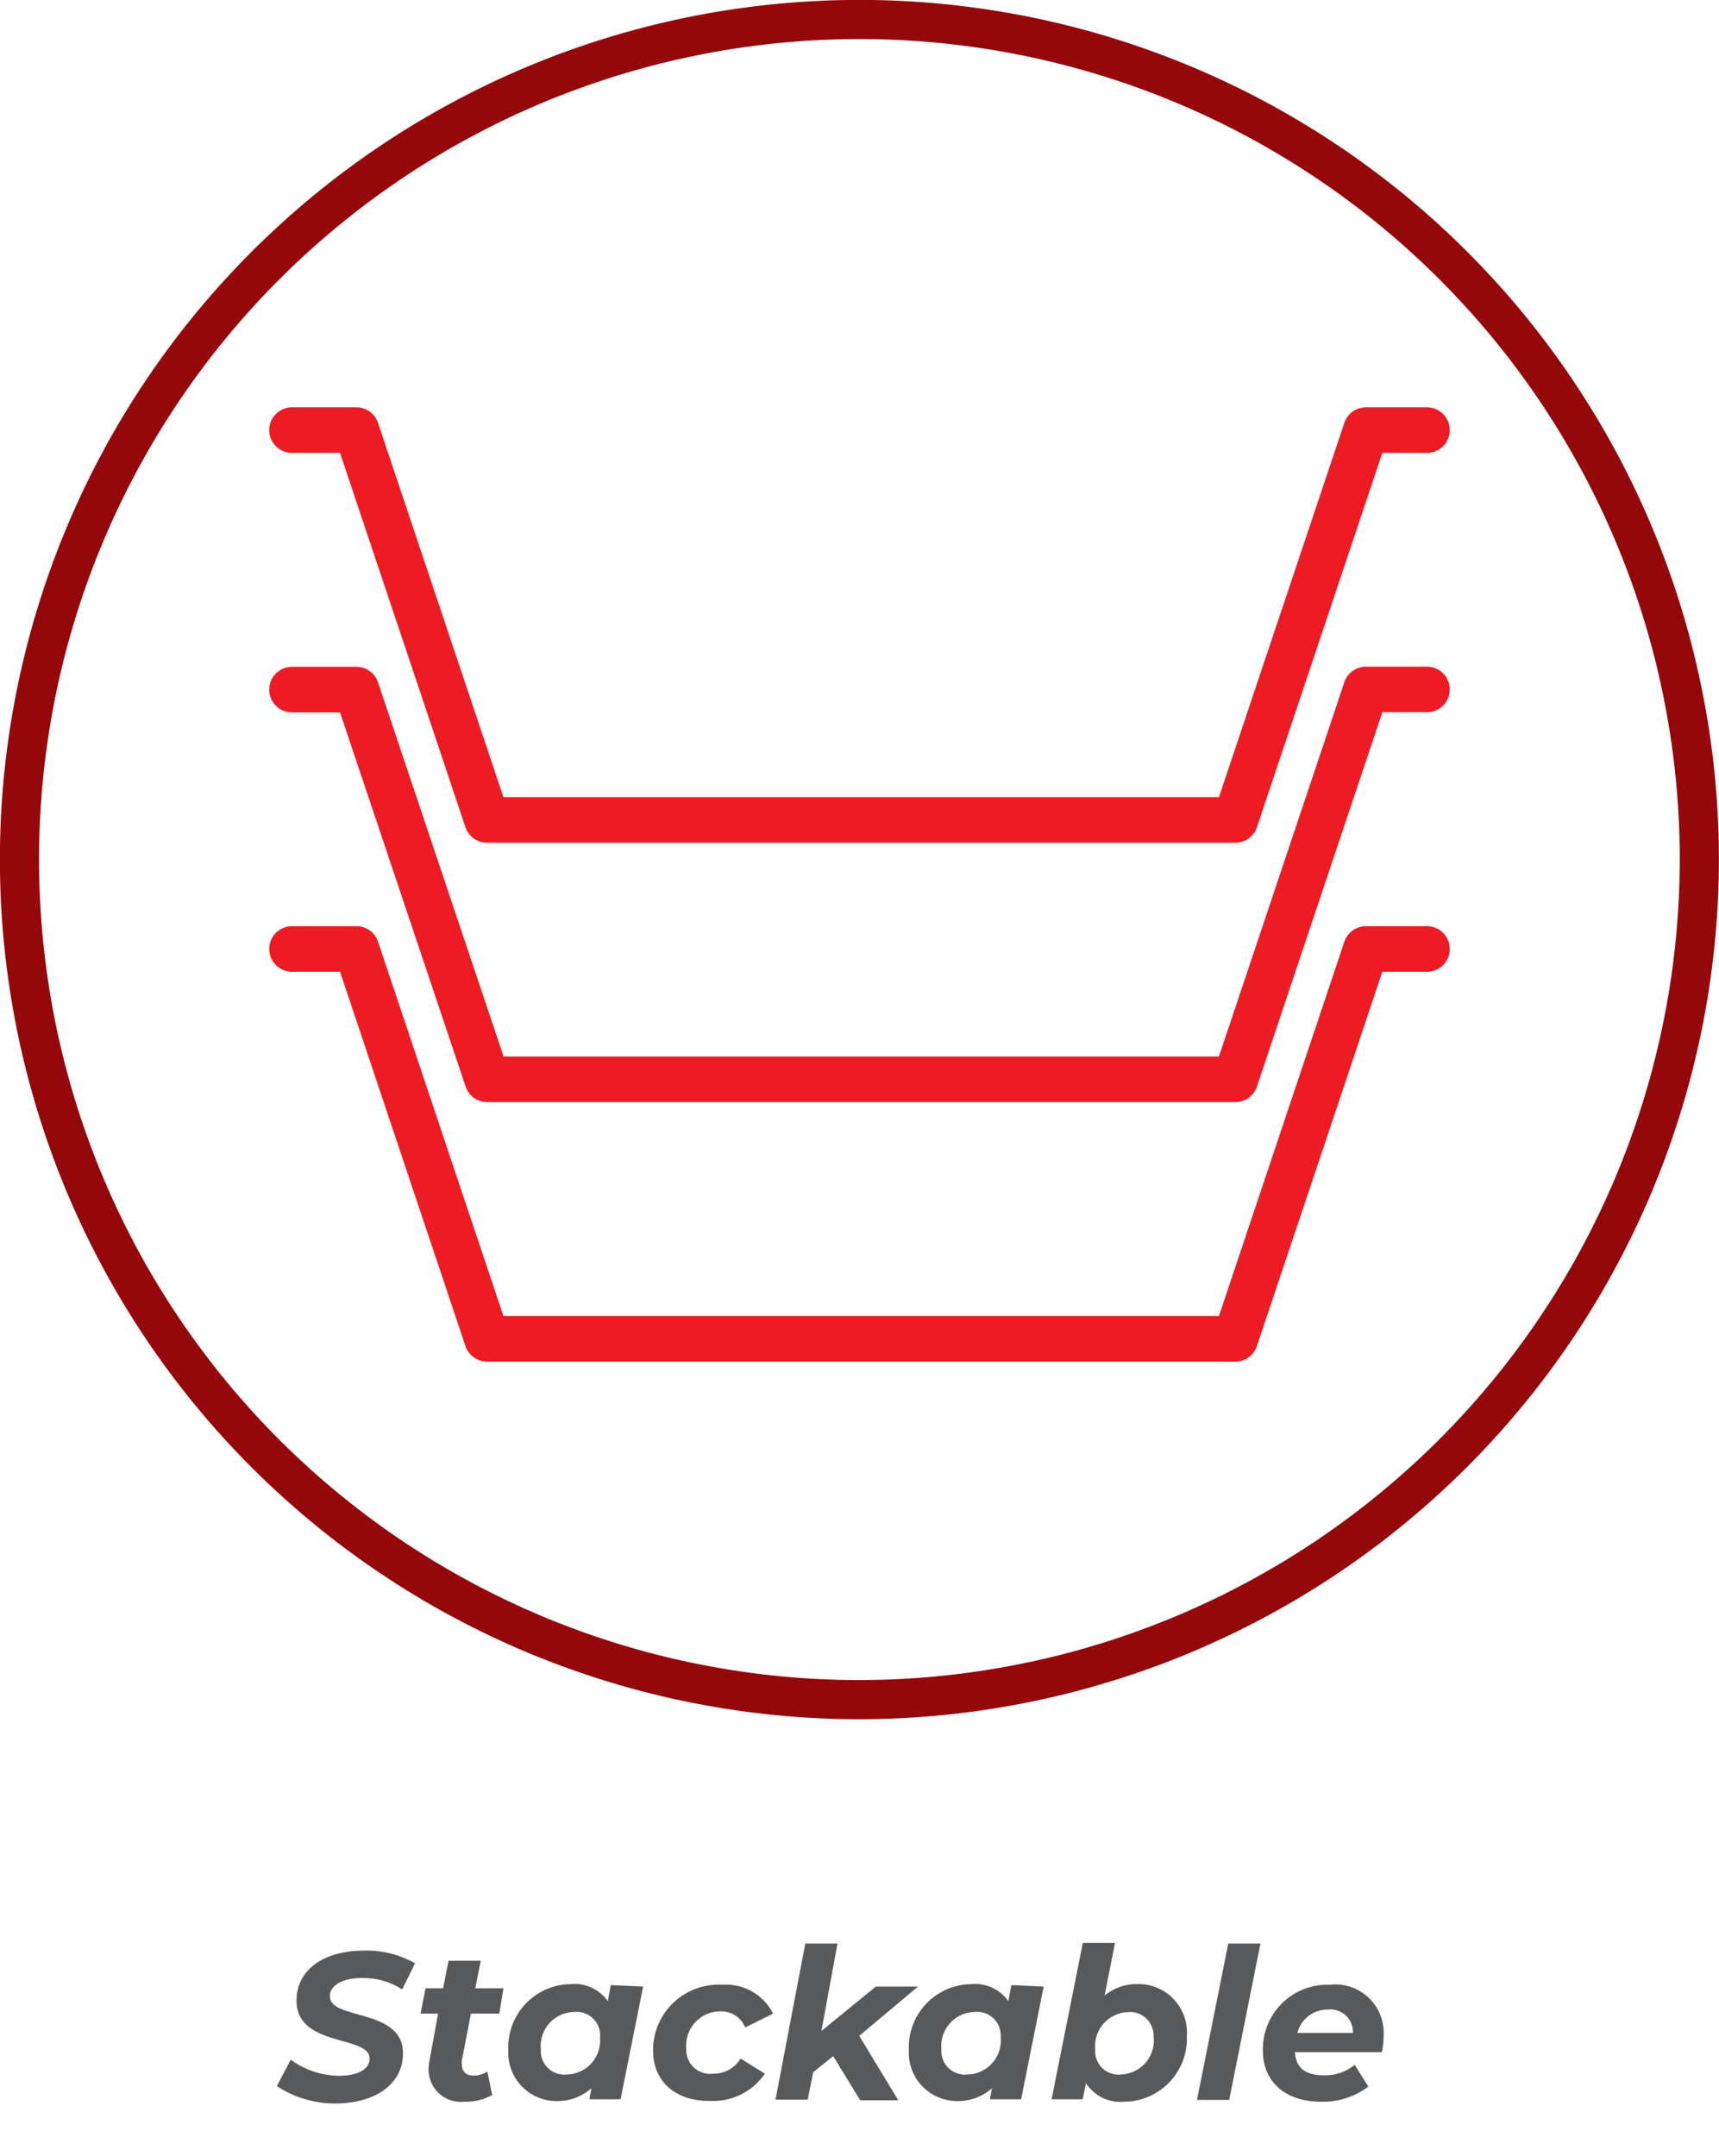 <svg id="Layer_1" data-name="Layer 1" xmlns="http://www.w3.org/2000/svg" xmlns:xlink="http://www.w3.org/1999/xlink" viewBox="0 0 106.73 133.85"><defs><style>.cls-1,.cls-4,.cls-5{fill:none;}.cls-2{fill:#58595b;}.cls-3{clip-path:url(#clip-path);}.cls-4{stroke:#ed1c24;stroke-linecap:round;stroke-linejoin:round;stroke-width:2.83px;}.cls-5{stroke:#94070a;stroke-miterlimit:10;stroke-width:2.43px;}</style><clipPath id="clip-path"><path class="cls-1" d="M1.22,53.36A52.15,52.15,0,1,0,53.36,1.21,52.21,52.21,0,0,0,1.22,53.36"/></clipPath></defs><title>Stackable</title><path class="cls-2" d="M17.19,129.5l.86-1.64a5.18,5.18,0,0,0,3,1c1.17,0,1.9-.41,1.9-1.07,0-1.47-4.54-.68-4.54-3.6,0-1.88,1.65-3.1,4.19-3.1a6,6,0,0,1,3.17.79l-.8,1.62a4.46,4.46,0,0,0-2.49-.71c-1.23,0-2,.47-2,1.13,0,1.51,4.54.72,4.54,3.54,0,1.9-1.68,3.12-4.23,3.12A6.57,6.57,0,0,1,17.19,129.5Z"/><path class="cls-2" d="M28.68,127.88a1.11,1.11,0,0,0,0,.29c0,.43.24.68.75.68a1.63,1.63,0,0,0,.83-.25l.3,1.45a3.34,3.34,0,0,1-1.75.42,2,2,0,0,1-2.2-2,3.42,3.42,0,0,1,.07-.62L27.2,125H26.11l.31-1.57h1.09l.34-1.71h2l-.34,1.71h1.75L31,125H29.24Z"/><path class="cls-2" d="M39.93,123.32l-1.4,7H36.59l.13-.69a3.14,3.14,0,0,1-2.16.8,3,3,0,0,1-3-3.16,3.92,3.92,0,0,1,3.89-4.1,2.52,2.52,0,0,1,2.29,1.06l.18-1Zm-2.67,3.14a1.46,1.46,0,0,0-1.61-1.56,2.11,2.11,0,0,0-2.07,2.32,1.46,1.46,0,0,0,1.61,1.56A2.11,2.11,0,0,0,37.25,126.46Z"/><path class="cls-2" d="M40.55,127.31a4.06,4.06,0,0,1,4.29-4.1A3.27,3.27,0,0,1,48,125l-1.73.86a1.61,1.61,0,0,0-1.57-1,2.12,2.12,0,0,0-2.09,2.3,1.48,1.48,0,0,0,1.64,1.57,1.94,1.94,0,0,0,1.73-.94l1.51.94a3.88,3.88,0,0,1-3.35,1.69C41.95,130.47,40.55,129.21,40.55,127.31Z"/><path class="cls-2" d="M53.35,126.38l2.42,4H53.41l-1.68-2.74-1.24,1-.34,1.7h-2L50,120.65h2L51,126.08l3.38-2.76H57Z"/><path class="cls-2" d="M64.8,123.32l-1.4,7H61.46l.13-.69a3.14,3.14,0,0,1-2.16.8,3,3,0,0,1-3-3.16,3.92,3.92,0,0,1,3.89-4.1,2.52,2.52,0,0,1,2.29,1.06l.18-1Zm-2.67,3.14a1.46,1.46,0,0,0-1.61-1.56,2.11,2.11,0,0,0-2.07,2.32,1.46,1.46,0,0,0,1.61,1.56A2.11,2.11,0,0,0,62.13,126.46Z"/><path class="cls-2" d="M73.69,126.37a3.92,3.92,0,0,1-3.9,4.1,2.53,2.53,0,0,1-2.36-1.15l-.21,1H65.29l1.94-9.71h2l-.65,3.27a3.1,3.1,0,0,1,2-.71A3,3,0,0,1,73.69,126.37Zm-2.07.09A1.46,1.46,0,0,0,70,124.91,2.11,2.11,0,0,0,68,127.22a1.45,1.45,0,0,0,1.6,1.56A2.11,2.11,0,0,0,71.63,126.46Z"/><path class="cls-2" d="M76.26,120.65h2l-1.94,9.71h-2Z"/><path class="cls-2" d="M85.8,127.39H80.4c.07,1,.65,1.44,1.82,1.44a2.89,2.89,0,0,0,1.89-.65l.85,1.35a4.67,4.67,0,0,1-2.95.94c-2.2,0-3.6-1.24-3.6-3.16a4,4,0,0,1,4.15-4.1,3,3,0,0,1,3.35,3.1A5.51,5.51,0,0,1,85.8,127.39Zm-5.25-1.19H84a1.4,1.4,0,0,0-1.57-1.45A1.93,1.93,0,0,0,80.55,126.2Z"/><g class="cls-3"><path class="cls-4" d="M18.13,26.7h4l8.11,24.2H76.7l8.11-24.2h3.79M18.13,58.91h4l8.11,24.2H76.7l8.11-24.2h3.79M18.13,42.81h4L30.25,67H76.7l8.11-24.2h3.79"/></g><path class="cls-5" d="M53.36,105.51a52.15,52.15,0,1,1,52.15-52.15A52.21,52.21,0,0,1,53.36,105.51Z"/></svg>